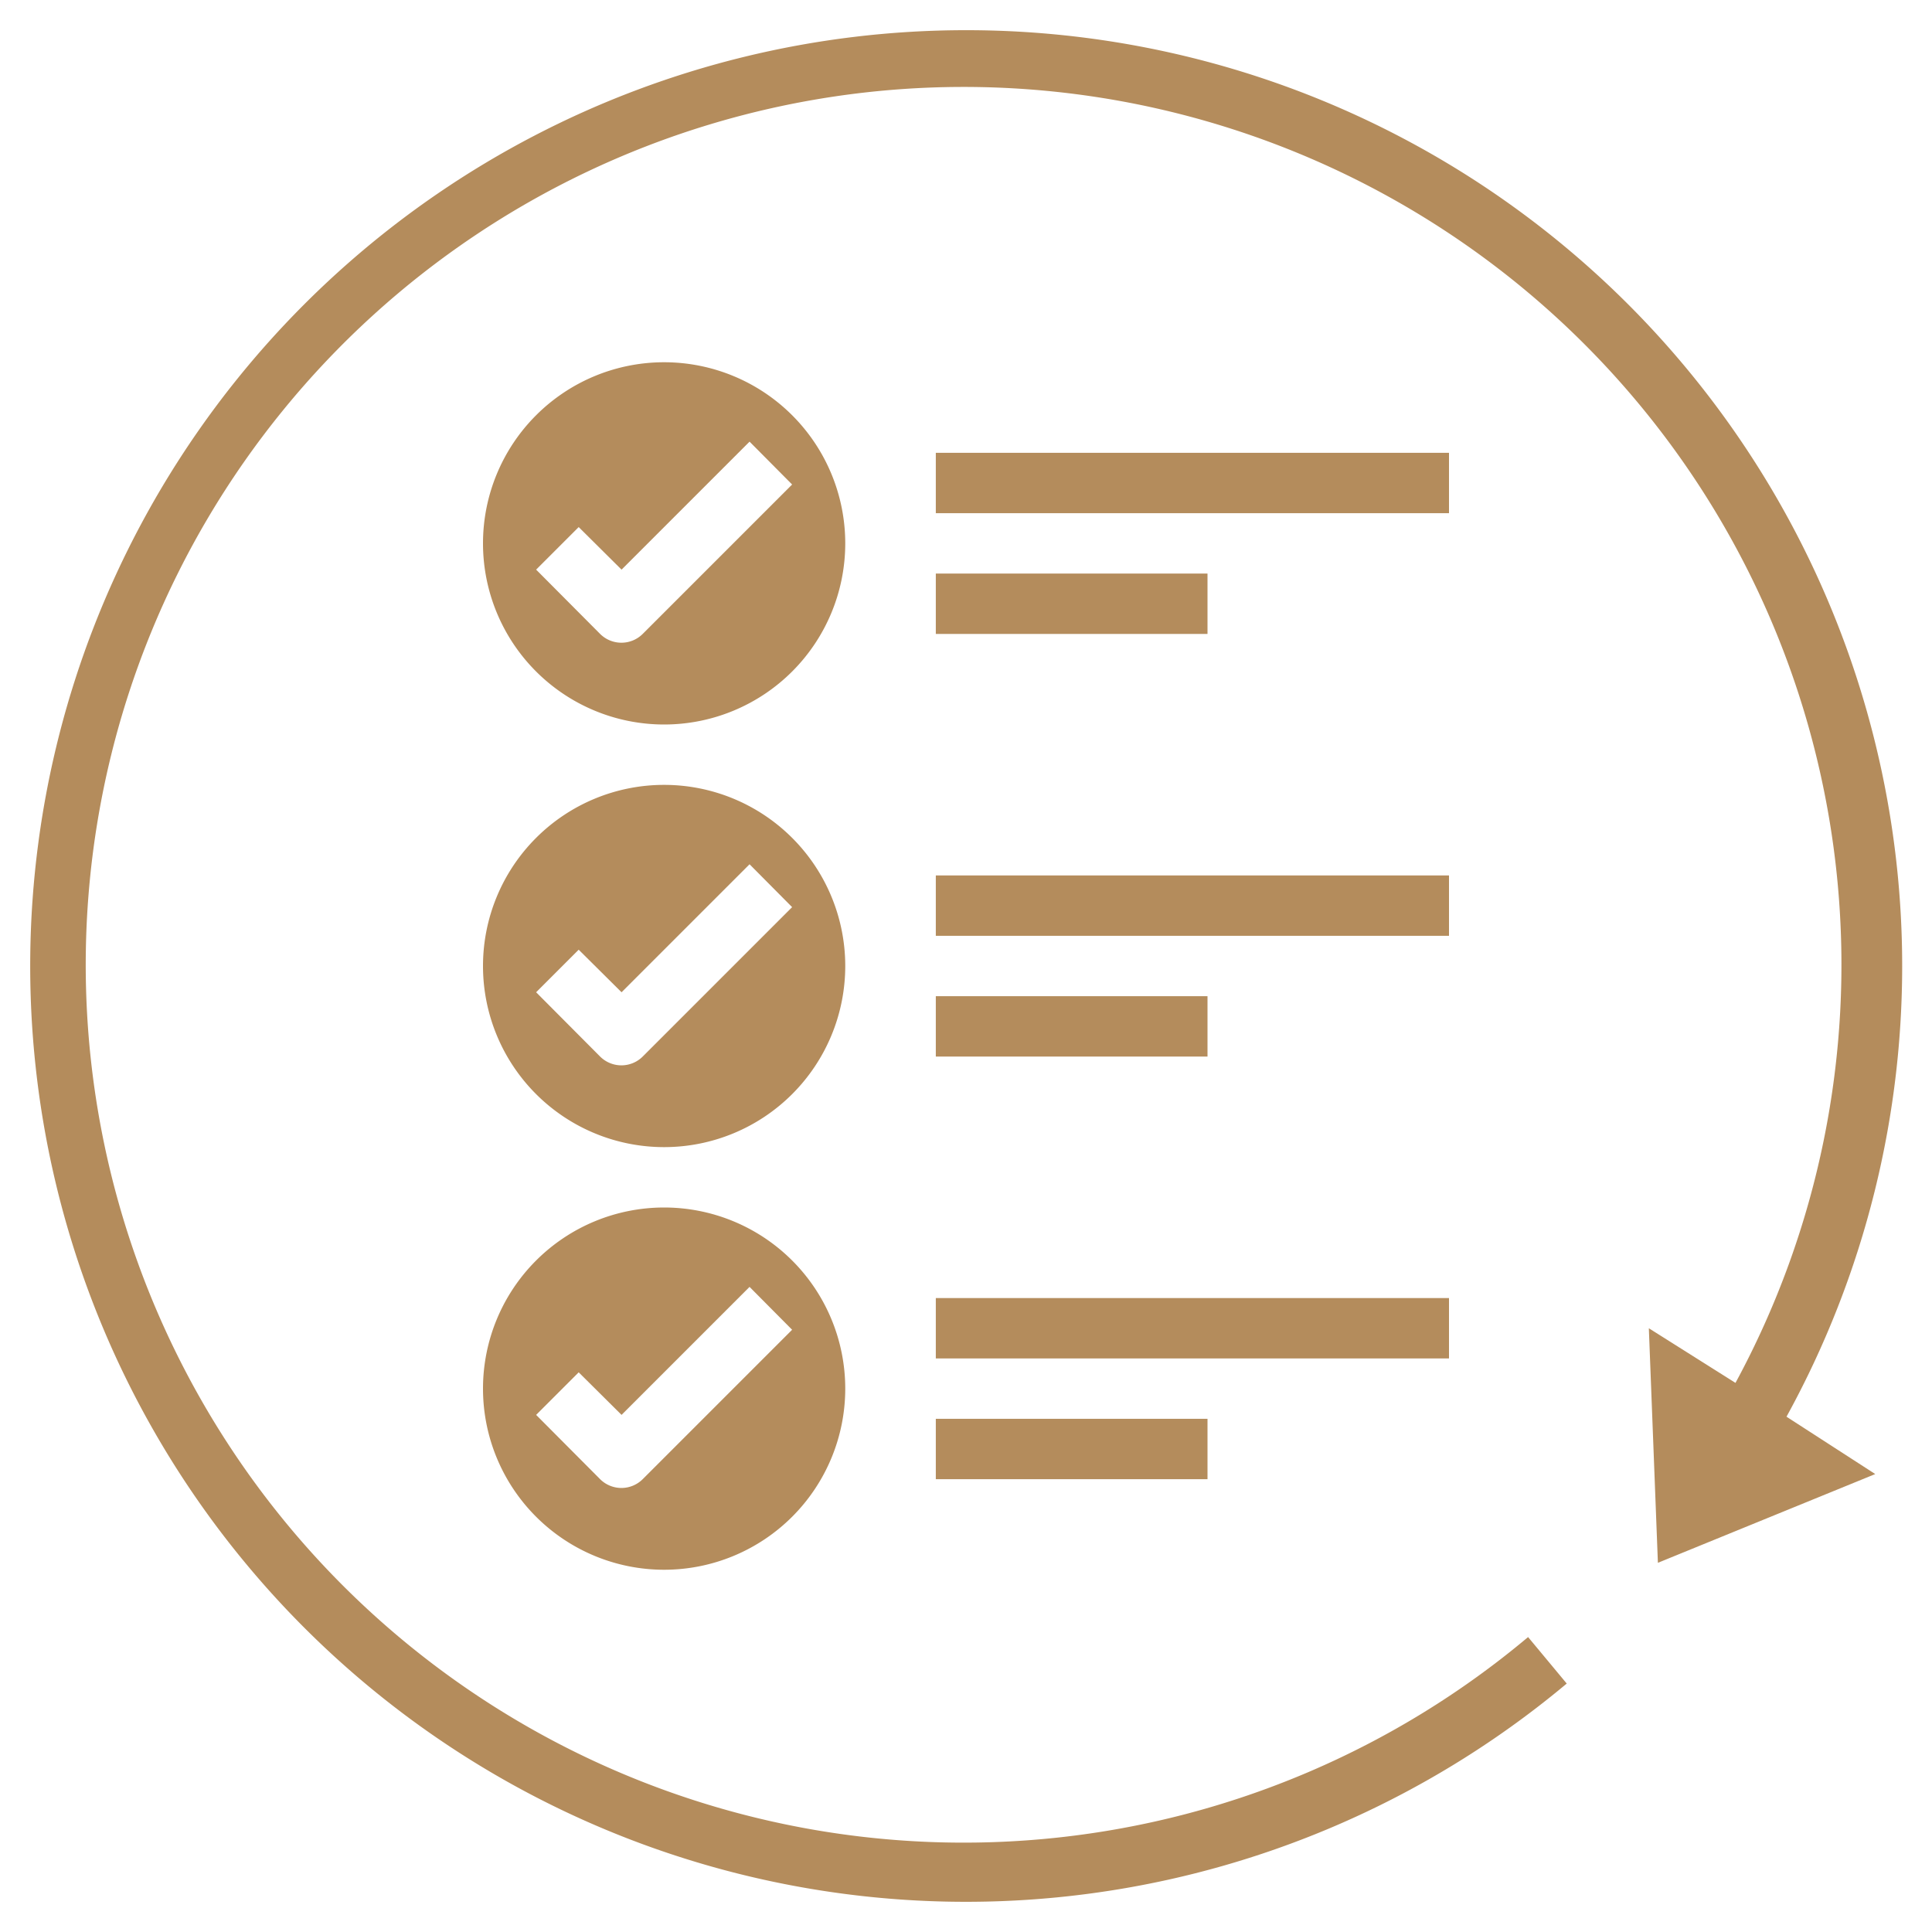 <svg xmlns="http://www.w3.org/2000/svg" xmlns:xlink="http://www.w3.org/1999/xlink" width="512" height="512" x="0" y="0" viewBox="0 0 64 64" style="enable-background:new 0 0 512 512" xml:space="preserve" class=""><g><path d="M31 15h17v2H31zM31 19h9v2h-9zM31 29h17v2H31zM31 33h9v2h-9zM31 43h17v2H31zM31 47h9v2h-9z" fill="#b48c5c" opacity="1" data-original="#000000" class=""></path><path d="M32 1a31 31 0 1 0 19.9 54.77l-1.28-1.54a29.08 29.08 0 1 1 6.87-8.42L54.62 44l.3 7.77 7.2-2.94-2.94-1.9A31 31 0 0 0 32 1z" fill="#b48c5c" opacity="1" data-original="#000000" class=""></path><path d="M22 12a6 6 0 1 0 6 6 6 6 0 0 0-6-6zm-.71 9a1 1 0 0 1-1.41 0l-2.12-2.13 1.41-1.41 1.42 1.41 4.24-4.24 1.41 1.42zM22 26a6 6 0 1 0 6 6 6 6 0 0 0-6-6zm-.71 9a1 1 0 0 1-1.41 0l-2.12-2.13 1.41-1.41 1.42 1.41 4.24-4.24 1.41 1.42zM22 40a6 6 0 1 0 6 6 6 6 0 0 0-6-6zm-.71 9a1 1 0 0 1-1.41 0l-2.12-2.13 1.41-1.41 1.42 1.41 4.24-4.24 1.41 1.42z" fill="#b48c5c" opacity="1" data-original="#000000" class=""></path></g></svg>